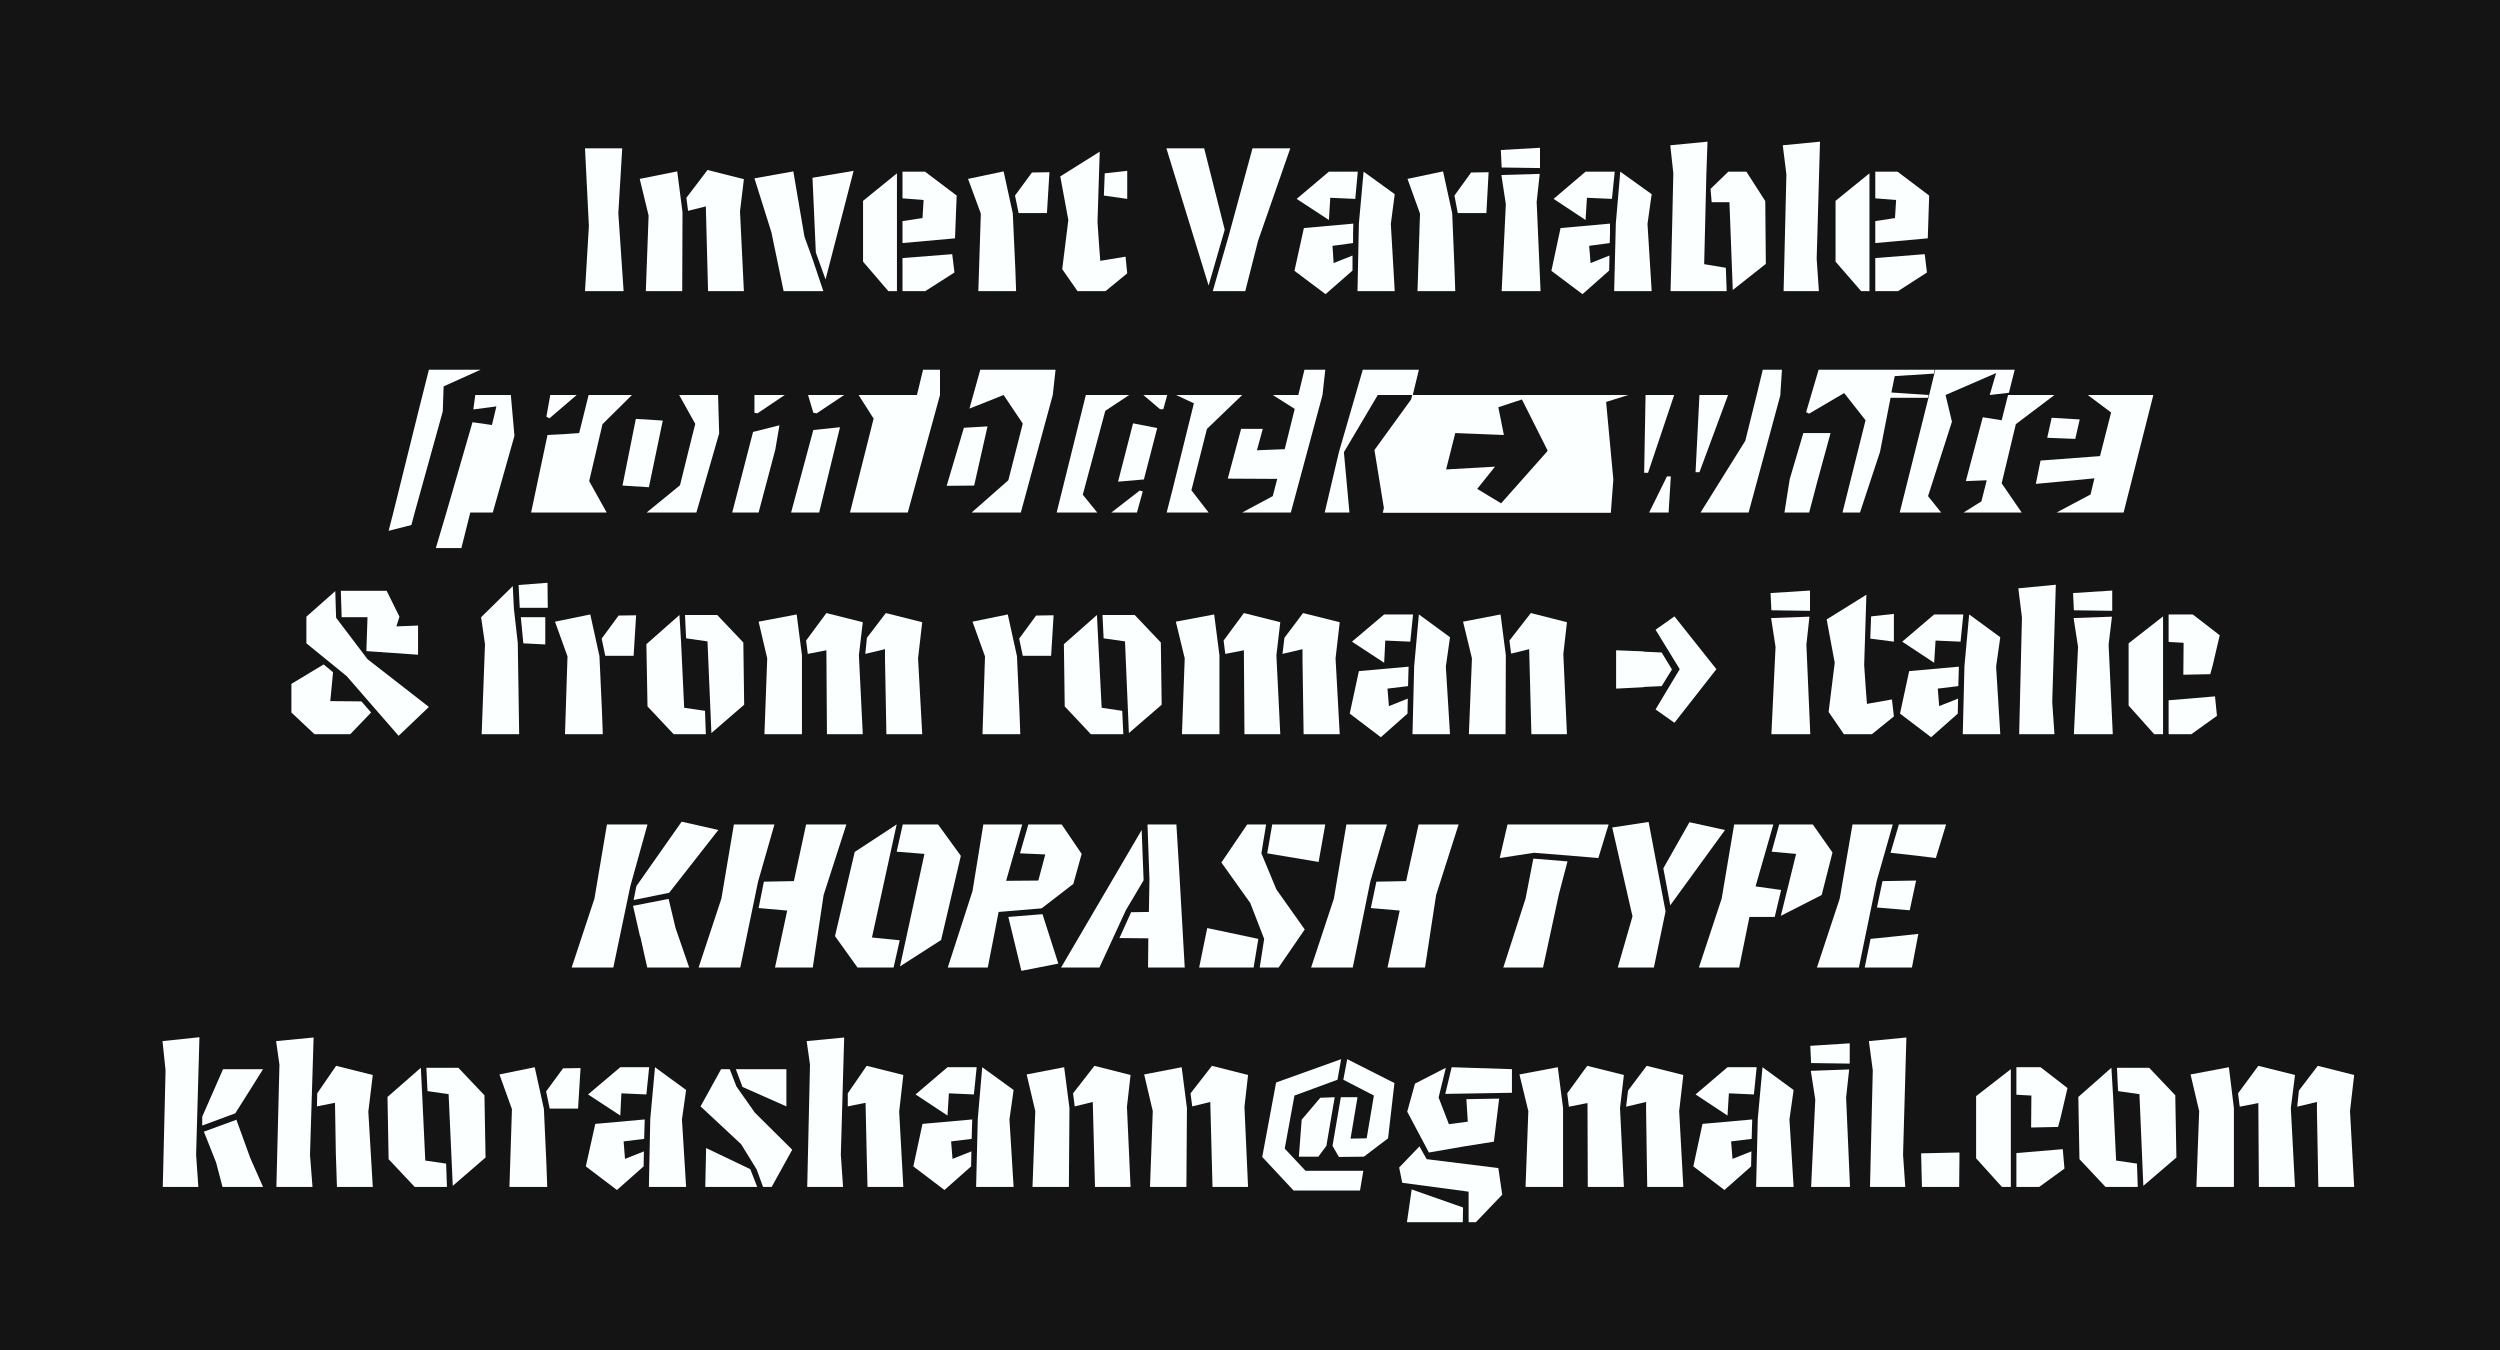 <?xml version="1.0" encoding="UTF-8"?> <svg xmlns="http://www.w3.org/2000/svg" xmlns:xlink="http://www.w3.org/1999/xlink" version="1.1" id="Layer_1" x="0px" y="0px" viewBox="0 0 900 486" style="enable-background:new 0 0 900 486;" xml:space="preserve"><rect x="0" y="0" width="900" height="486" fill="#808080" stroke="none"/> <style type="text/css"> .st0{clip-path:url(#SVGID_00000179637615323893541480000013392278380912981153_);fill:#141414;} .st1{fill:#FCFFFF;} </style> <g> <g> <defs> <rect id="SVGID_1_" x="-12.6" y="-6.8" width="925.2" height="499.6"></rect> </defs> <clipPath id="SVGID_00000096027439922754447930000017768724524926151297_"> <use xlink:href="#SVGID_1_" style="overflow:visible;"></use> </clipPath> <polygon style="clip-path:url(#SVGID_00000096027439922754447930000017768724524926151297_);fill:#141414;" points="-12.6,-6.8 -12.6,492.8 912.6,492.8 912.6,-6.8 -12.6,-6.8 "></polygon> </g> <g> <polygon class="st1" points="290.4,374.8 291.6,383.3 290.6,427.3 303.5,427.3 302.7,415.7 303.9,373.5 "></polygon> <polygon class="st1" points="467.6,416.4 474.6,416.4 477.5,412.5 479.7,399.6 480.5,395 475.3,395.2 468.6,403.1 "></polygon> <polygon class="st1" points="265.1,391.1 262.7,384.9 259.6,384.9 252.2,398.3 266.8,411.9 272.4,421 274.7,427.3 277.8,427.3 285.2,413.9 271.7,400.5 "></polygon> <polygon class="st1" points="254.2,413.3 253.9,427.3 272.6,427.3 270.1,420.9 "></polygon> <polygon class="st1" points="235.8,384.2 234.1,402.8 233.6,427.3 247,427.3 245.5,403 247,392.4 "></polygon> <polygon class="st1" points="328.8,419.9 340,428.4 349.6,419.9 349.7,414.5 342.9,417.2 342.4,410.9 349.8,410 349.9,406.2 350,403 332.1,404.6 "></polygon> <polygon class="st1" points="462.5,413.5 466,394.4 481.5,388.7 482.8,381.3 459.4,389.7 454.4,416.5 465.7,428.6 489.6,428.6 490.8,421.5 470,421.5 "></polygon> <polygon class="st1" points="341.1,384.2 329.6,394 341.1,401.6 341.6,393.6 350.6,394 351.6,384.2 "></polygon> <polygon class="st1" points="411.9,386.8 415,400 414,427.3 427.1,427.3 427.3,398.9 425.4,384.2 "></polygon> <polygon class="st1" points="436.3,383.7 428.6,393.6 429.2,398.3 435.7,396.7 436.5,427.3 449.3,427.3 448,398.5 449.3,387 "></polygon> <polygon class="st1" points="394,383.7 386.3,393.6 386.9,398.3 393.4,396.7 394.2,427.3 407,427.3 405.7,398.5 407,387 "></polygon> <polygon class="st1" points="353.6,384.2 352,402.8 351.4,427.3 364.9,427.3 363.4,403 364.9,392.4 "></polygon> <polygon class="st1" points="369.6,386.8 372.7,400 371.7,427.3 384.8,427.3 385,398.9 383.1,384.2 "></polygon> <polygon class="st1" points="312,383.7 305.2,393.6 305.2,398.3 311.6,397 312,415.1 312.3,427.3 325.2,427.3 323.7,400.2 325.2,387 "></polygon> <polygon class="st1" points="85.1,403.1 73.4,407.4 77.8,418.5 80.1,427.3 94.7,427.3 90.1,416.9 "></polygon> <polygon class="st1" points="72.8,402 72.8,405.2 84.7,400.8 90.5,391.6 94.7,384.9 80.3,384.9 "></polygon> <polygon class="st1" points="223.3,384.2 211.7,394 223.3,401.6 223.7,393.6 232.7,394 233.7,384.2 "></polygon> <polygon class="st1" points="267.3,391.3 283.1,398.3 283.1,384.9 264.9,384.9 "></polygon> <polygon class="st1" points="517.9,395.1 520.5,384.4 509.4,390.1 506.6,400.2 514.4,414.9 527.1,412.7 537.8,411 539.7,395.5 527.9,395.7 528.4,403.8 521.6,404.7 "></polygon> <polygon class="st1" points="99.4,374.8 100.6,383.3 99.5,427.3 112.5,427.3 111.6,415.7 112.9,373.5 "></polygon> <polygon class="st1" points="58.5,374.8 59.6,385.3 58.6,427.3 71.4,427.3 70.6,415.7 71.8,373.4 "></polygon> <polygon class="st1" points="121,383.7 114.2,393.6 114.1,398.3 120.6,397 120.9,415.1 121.3,427.3 134.2,427.3 132.6,400.2 134.2,387 "></polygon> <polygon class="st1" points="196.6,392.9 197.9,399.1 208.1,399.1 209,384.5 202.7,384.6 "></polygon> <polygon class="st1" points="210.9,419.9 222.1,428.4 231.7,419.9 231.8,414.5 225,417.2 224.5,410.9 231.9,410 232,406.2 232.1,403 214.3,404.6 "></polygon> <polygon class="st1" points="195.8,399.2 192.5,384.2 179.8,386.8 184.3,399.3 183.4,427.3 197,427.3 196.7,418.9 "></polygon> <polygon class="st1" points="153.1,417.8 152,394.4 151.5,384.4 139.5,394.9 139.9,417.3 149.3,427.3 153.1,427.3 153.3,427.3 160.9,427.3 160.6,418.9 "></polygon> <polygon class="st1" points="165,384.4 161.1,384.4 161.1,384.4 153.5,384.4 153.9,392.8 161.5,393.9 163,426.9 174.8,416.7 174.4,394.3 "></polygon> <polygon class="st1" points="672.8,374.8 674.2,385.3 673.2,427.3 685.9,427.3 685.1,415.7 686.3,373.5 "></polygon> <polygon class="st1" points="813,383.7 805.7,393.6 806.3,398.4 813,397.1 813.2,427.3 826.2,427.3 824.7,398.9 826.2,387 "></polygon> <polygon class="st1" points="691.9,427.3 705.3,427.3 705.4,417 705.4,414.9 691.6,415.2 "></polygon> <polygon class="st1" points="725.9,415.1 725.9,427.3 734.1,427.3 743.2,420.7 742.6,413.7 "></polygon> <polygon class="st1" points="711.4,417 720.7,427.3 723.9,427.3 723.9,415.2 723.9,394.8 723.9,384.9 711.4,394.6 "></polygon> <polygon class="st1" points="665.9,382.9 665.9,375.6 651.7,376.5 652,382.7 "></polygon> <polygon class="st1" points="788.6,386.8 791.7,400 790.7,427.3 804.2,427.3 804.2,398.9 802.4,384.2 "></polygon> <polygon class="st1" points="761.8,417.8 760.7,394.4 760.1,384.4 748.2,394.9 748.6,417.3 758,427.3 761.8,427.3 761.9,427.3 769.6,427.3 769.3,418.9 "></polygon> <polygon class="st1" points="483.6,388.7 494.6,394.4 492,409.8 491.6,409.8 486.2,409.9 488.7,395 482.7,395 479.7,412.5 482,416.5 491,416.4 499.7,409.8 502,389.9 485,381.3 "></polygon> <polygon class="st1" points="773.7,384.4 769.8,384.4 769.7,384.4 762.1,384.4 762.5,392.8 770.2,393.9 771.6,426.9 783.5,416.7 783.1,394.3 "></polygon> <polygon class="st1" points="665.7,385 651.9,385.5 653.5,395.9 652,427.3 666,427.3 664.6,395.1 "></polygon> <polygon class="st1" points="725.9,384.2 725.9,394.1 731.3,394.4 731.2,405.9 740.9,405.7 741.8,402.4 744.3,391.7 734.6,384.2 "></polygon> <polygon class="st1" points="847.5,387 834.4,383.7 827.6,392.6 827,398.4 834.1,396.7 834.1,400.2 834.6,427.3 847.5,427.3 846,400 "></polygon> <polygon class="st1" points="547,386.8 550.2,400 549.2,427.3 562.7,427.3 562.7,398.9 560.8,384.2 "></polygon> <polygon class="st1" points="634.5,384.2 632.8,402.8 632.2,427.3 645.7,427.3 644.2,403 645.7,392.4 "></polygon> <polygon class="st1" points="571.4,383.7 564.2,393.6 564.8,398.4 571.5,397.1 571.6,427.3 584.6,427.3 583.2,398.9 584.6,387 "></polygon> <polygon class="st1" points="592.8,383.7 586.1,392.6 585.4,398.4 592.6,396.7 592.6,400.2 593,427.3 606,427.3 604.5,400 606,387 "></polygon> <polygon class="st1" points="506.5,440 526.6,440 526.7,434.7 508.2,428.2 "></polygon> <polygon class="st1" points="520.3,393.8 544.3,393.4 544.3,384.9 522.6,384.2 "></polygon> <polygon class="st1" points="513.6,417.3 511,412.7 503.7,420.3 504.8,425.8 528.7,429 528.7,440 531.3,440 540.8,430.1 539.4,420.5 "></polygon> <polygon class="st1" points="621.9,384.2 610.4,394 621.9,401.6 622.4,393.6 631.4,394 632.4,384.2 "></polygon> <polygon class="st1" points="609.6,419.9 620.8,428.4 630.4,419.9 630.5,414.5 623.7,417.2 623.2,410.9 630.6,410 630.7,406.2 630.8,403 612.9,404.6 "></polygon> <polygon class="st1" points="659.7,306.9 652.6,296.8 649.9,296.8 649.3,296.8 640.5,296.8 637.8,306.6 646.6,307.4 641.1,329.7 655.8,322.2 "></polygon> <polygon class="st1" points="405.3,327.7 411.7,316.9 411,298.8 382,348.3 395.8,348.3 "></polygon> <polygon class="st1" points="675.7,326.7 687.5,327.7 689.8,317 677.7,317.2 "></polygon> <polygon class="st1" points="595.4,348.3 599.6,328.1 593.5,295.9 580.4,297.9 587.7,329.9 582.4,348.3 "></polygon> <polygon class="st1" points="226.9,319.1 233.1,296.8 218.5,296.8 214,323.5 205.8,348.3 220.8,348.3 "></polygon> <polygon class="st1" points="700.6,296.8 693.8,296.8 683.6,296.8 680.6,307 689.6,308 696.9,308.9 "></polygon> <polygon class="st1" points="621,298.8 608.2,296 598.8,312.6 601.3,325.9 "></polygon> <polygon class="st1" points="493.3,317.4 499.3,296.8 484.7,296.8 480.2,323.5 472,348.3 487,348.3 "></polygon> <polygon class="st1" points="477.1,296.8 458,296.8 456.2,307.2 474.7,310.3 "></polygon> <polygon class="st1" points="338.8,338.4 345.9,308.1 337.7,296.8 335.7,296.8 335.3,296.8 325,296.8 322.8,306.6 332.8,307.4 324,347.9 "></polygon> <polygon class="st1" points="575.4,308.9 579.1,296.8 554.4,296.8 542.7,296.8 539.9,308.9 552.2,307 564.8,308 "></polygon> <polygon class="st1" points="426.5,348.3 424.6,314.9 423.5,296.8 413.1,296.8 413.8,316.6 413.6,328.3 407.2,328.4 403,337.7 413.4,337.8 413.3,348.3 "></polygon> <polygon class="st1" points="296.5,322.2 304.7,296.8 290.2,296.8 285.8,317.2 275,317.4 273.1,326.9 283.4,327.8 279,348.3 292.6,348.3 "></polygon> <polygon class="st1" points="510.7,296.8 506.2,317.2 495.5,317.4 493.5,326.9 503.9,327.8 499.5,348.3 513,348.3 517,322.2 525.1,296.8 "></polygon> <polygon class="st1" points="549.2,323.5 541.2,348.3 555.5,348.3 561.2,321.9 564.3,310.1 552,309.1 "></polygon> <polygon class="st1" points="311.1,348.3 311.3,348.3 321.7,348.3 323.9,338.5 313.9,337.5 313.9,337.5 322.8,296.8 307.7,306.7 300.6,337 308.7,348.3 "></polygon> <polygon class="st1" points="258.6,298.8 245.4,295.8 229.1,319 228.1,324 240.9,321.4 "></polygon> <polygon class="st1" points="460.3,348.3 469.7,334.6 459.5,320.2 454.1,307.2 455.8,296.8 449,296.8 439.7,310.5 450.1,325.1 455.1,338 453.5,348.3 "></polygon> <polygon class="st1" points="240.7,323.6 227.9,326.1 230.4,337.1 230.5,337.1 233,348.3 248.1,348.3 243.2,334.1 "></polygon> <polygon class="st1" points="681.4,296.8 666.9,296.8 662.3,323.5 654.1,348.3 669.2,348.3 675.6,317.2 "></polygon> <polygon class="st1" points="673.4,338 671.3,348.3 682.8,348.3 688.3,348.3 690.6,336.2 682.2,337.1 "></polygon> <polygon class="st1" points="629.8,330.1 638.9,330.1 641.2,320.4 632,319.1 638.4,296.8 624.3,296.8 619.8,323.5 611.6,348.3 626.1,348.3 "></polygon> <polygon class="st1" points="272.9,317.4 278.8,296.8 264.2,296.8 259.7,323.5 251.5,348.3 266.5,348.3 "></polygon> <polygon class="st1" points="359.5,328.3 375,327 386.4,318.2 389.4,307.4 382.2,296.8 379.2,296.8 370.2,296.8 367.2,307.2 376.3,307.6 373.8,317 362.2,317.1 368,296.8 354,296.8 350.1,320.8 341.2,348.3 355.6,348.3 "></polygon> <polygon class="st1" points="375.3,329.1 363,330.1 367.7,349.5 381,346.9 "></polygon> <polygon class="st1" points="431.7,348.3 451.3,348.3 453,338 434.6,334.1 "></polygon> <polygon class="st1" points="551.1,220.7 543.4,230.6 544,235.3 550.5,233.7 551.3,264.3 564.1,264.3 562.8,235.5 564.1,224 "></polygon> <polygon class="st1" points="542,264.3 542.1,235.9 540.2,221.2 526.7,223.8 529.9,237 528.8,264.3 "></polygon> <polygon class="st1" points="760.4,219.9 760.4,212.6 746.3,213.5 746.6,219.7 "></polygon> <polygon class="st1" points="760.6,264.3 759.1,232.1 760.3,222 746.5,222.5 748.1,232.9 746.6,264.3 "></polygon> <polygon class="st1" points="128.6,222.2 132.3,222.2 131.9,234.4 150.5,235.7 150.5,225.2 142.7,225.5 143.8,222 139.2,212.7 122.7,212.7 123,222.2 "></polygon> <polygon class="st1" points="143.5,264.9 154.4,254.5 132.3,237.3 127,230.3 121,222.4 120.7,212.8 110.3,222 110.3,231.6 124.8,243.4 "></polygon> <polygon class="st1" points="497.1,265.4 506.7,256.9 506.8,251.5 500,254.2 499.5,247.9 506.9,247 507,243.2 507.1,240 489.2,241.6 485.9,256.9 "></polygon> <polygon class="st1" points="486.7,231 498.3,238.6 498.7,230.6 507.7,231 508.7,221.2 498.3,221.2 "></polygon> <polygon class="st1" points="596,226.7 604.7,240.9 600.9,247.2 596,255.4 602.8,260.2 617.9,240.9 602.8,221.9 "></polygon> <polygon class="st1" points="786,242.9 795.7,242.7 796.6,239.4 799.1,228.7 789.4,221.2 780.7,221.2 780.7,231.1 786.1,231.4 "></polygon> <polygon class="st1" points="297.5,220.7 290.2,230.6 290.8,235.4 297.5,234.1 297.7,264.3 310.6,264.3 309.2,235.9 310.6,224 "></polygon> <polygon class="st1" points="673.9,264.3 681.8,257.9 681.1,251.8 672.1,253.4 671.7,248.2 671.1,239.4 671.9,214.1 657.6,223 660.5,238.6 658.3,256.3 663.8,264.3 "></polygon> <polygon class="st1" points="133.6,256.5 130.1,252.5 118.9,252.4 119.9,242 116.5,239.2 104.9,246.2 104.9,256.5 113.2,264.3 126.1,264.3 "></polygon> <polygon class="st1" points="718.6,240 720.1,229.4 708.9,221.2 707.2,239.8 706.6,264.3 720.1,264.3 "></polygon> <polygon class="st1" points="581.8,234.1 581.8,247.9 591.7,247.4 591.7,247.3 598.2,247 601.9,241 598.2,234.9 591.7,234.6 591.7,234.5 "></polygon> <polygon class="st1" points="696.3,221.2 684.8,231 696.3,238.6 696.8,230.6 705.8,231 706.8,221.2 "></polygon> <polygon class="st1" points="288.7,264.3 288.7,235.9 286.8,221.2 273.1,223.8 276.2,237 275.2,264.3 "></polygon> <polygon class="st1" points="439,235.9 437.1,221.2 423.3,223.8 426.5,237 425.5,264.3 439,264.3 "></polygon> <polygon class="st1" points="378.4,236.1 379.3,221.5 373,221.6 366.9,229.9 368.2,236.1 "></polygon> <polygon class="st1" points="233.1,254.3 242.5,264.3 246.3,264.3 246.4,264.3 254.1,264.3 253.8,255.9 246.3,254.8 245.2,231.4 244.6,221.4 232.7,231.9 "></polygon> <polygon class="st1" points="318.9,220.7 312.1,229.6 311.5,235.4 318.6,233.7 318.6,237.2 319.1,264.3 332,264.3 330.5,237 332,224 "></polygon> <polygon class="st1" points="228.1,236.1 229,221.5 222.7,221.6 216.6,229.9 217.9,236.1 "></polygon> <polygon class="st1" points="197.2,218.8 197.1,209.8 186.7,210.6 187.1,218.8 "></polygon> <polygon class="st1" points="217,264.3 216.7,255.9 215.8,236.2 212.5,221.2 199.8,223.8 204.3,236.3 203.4,264.3 "></polygon> <polygon class="st1" points="798.1,257.7 797.4,250.7 780.7,252.1 780.7,264.3 788.9,264.3 "></polygon> <polygon class="st1" points="397.3,229.8 405,230.9 406.4,263.9 418.2,253.7 417.9,231.3 408.5,221.4 404.6,221.4 404.5,221.4 396.9,221.4 "></polygon> <polygon class="st1" points="651.7,264.3 650.3,232.1 651.4,222 637.6,222.5 639.2,232.9 637.7,264.3 "></polygon> <polygon class="st1" points="267.6,231.3 258.2,221.4 254.3,221.4 254.2,221.4 246.6,221.4 247,229.8 254.7,230.9 256.1,263.9 267.9,253.7 "></polygon> <polygon class="st1" points="395.4,231.4 394.9,221.4 383,231.9 383.3,254.3 392.7,264.3 396.6,264.3 396.7,264.3 404.4,264.3 404,255.9 396.6,254.8 "></polygon> <polygon class="st1" points="447.8,234.1 448,264.3 460.9,264.3 459.5,235.9 460.9,224 447.8,220.7 440.5,230.6 441.1,235.4 "></polygon> <polygon class="st1" points="510.8,221.2 509.1,239.8 508.5,264.3 522,264.3 520.5,240 522,229.4 "></polygon> <polygon class="st1" points="681.8,221 673.6,221.9 673.3,229.9 681.8,231 "></polygon> <polygon class="st1" points="196.3,232 196.3,222.2 187.5,222.2 188.4,231.6 "></polygon> <polygon class="st1" points="705,247 705.1,243.2 705.2,240 687.3,241.6 684,256.9 695.2,265.4 704.8,256.9 704.9,251.5 698.1,254.2 697.6,247.9 "></polygon> <polygon class="st1" points="362.8,221.2 350.1,223.8 354.6,236.3 353.7,264.3 367.3,264.3 367,255.9 366.1,236.2 "></polygon> <polygon class="st1" points="184.6,211 173.2,222.2 174.6,231.9 173.4,264.3 186.9,264.3 186.4,231.5 185,219.1 "></polygon> <polygon class="st1" points="766.3,254 775.5,264.3 778.7,264.3 778.7,252.2 778.7,231.8 778.7,221.9 766.3,231.6 "></polygon> <polygon class="st1" points="726.6,211.8 727.9,222.3 726.9,264.3 739.6,264.3 738.8,252.7 740.1,210.5 "></polygon> <polygon class="st1" points="637.7,219.7 651.6,219.9 651.6,212.6 637.4,213.5 "></polygon> <polygon class="st1" points="469.1,220.7 462.4,229.6 461.7,235.4 468.9,233.7 468.9,237.2 469.3,264.3 482.3,264.3 480.8,237 482.3,224 "></polygon> <polygon class="st1" points="600.1,171.5 593.7,184.5 600.7,184.5 601.5,171.5 "></polygon> <polygon class="st1" points="430.7,142.2 430.6,142.2 423.4,142.2 429.8,145.2 422.2,175.9 420,184.5 435.1,184.5 428.9,176.5 434.5,154.4 447.2,142.2 "></polygon> <polygon class="st1" points="411.4,176.9 410.3,176.6 400.1,184.5 409.3,184.5 "></polygon> <polygon class="st1" points="591.9,170.2 593.3,170.2 602.7,142.2 592.4,142.2 "></polygon> <polygon class="st1" points="611.8,142.2 610.4,170 611.8,170 622.1,142.2 "></polygon> <polygon class="st1" points="446.8,154.4 442,172.3 459.8,172.4 458.2,178.6 447.2,184.5 456.8,184.5 456.9,184.5 464.7,184.5 476.1,142.2 477.1,133.1 469.6,133.1 467.4,142.2 458.2,142.2 466.1,147.2 462.5,161.7 452.5,162.1 454.6,154.4 "></polygon> <polygon class="st1" points="244.8,174.7 232.8,184.5 242.3,184.5 242.5,184.5 250.7,184.5 258.9,156 258.5,142.2 253.1,142.2 253,142.2 244.5,142.2 250.3,152.6 249.1,157.3 "></polygon> <polygon class="st1" points="273.1,184.5 279.1,161.9 280.6,153.1 271.1,155.5 263.6,184.5 "></polygon> <polygon class="st1" points="282.5,142.2 271.6,142.2 271.6,148.6 272.7,148.8 "></polygon> <polygon class="st1" points="306,184.5 319.5,184.5 319.6,184.5 326.8,184.5 338.4,142.2 338.4,133.1 332.3,133.1 330.1,142.2 316.8,142.2 316.6,142.2 309.1,142.2 314.5,150.7 "></polygon> <polygon class="st1" points="756,164.2 734.6,165.8 732.9,174.2 754,172.2 752.6,178 740.4,184.5 750.9,184.5 751.1,184.5 764.5,184.5 775.2,142.2 761.7,142.2 761.6,142.2 751.6,142.2 760,148.5 "></polygon> <polygon class="st1" points="737,157.6 747.1,158 748.7,151 738.6,150.4 "></polygon> <polygon class="st1" points="207.6,142.2 198.1,142.2 196.7,150 197.8,150.6 "></polygon> <polygon class="st1" points="659,155.9 649.2,155.9 644.3,172.5 642.4,184.5 651.3,184.5 654.3,173.1 "></polygon> <polygon class="st1" points="149.3,184.5 159.4,148.1 159.7,139.1 173,133.1 154.4,133.1 150.5,148.6 141.6,184.5 139.9,191.1 148.1,189 "></polygon> <polygon class="st1" points="201.4,184.5 218.4,184.5 212.1,173.2 216.9,152.7 227.5,142.2 211.9,142.2 208.5,155.9 202.9,156.3 197.1,156.6 191.2,184.5 201.3,184.5 "></polygon> <polygon class="st1" points="720.6,151.3 713.8,150.2 707.7,173.2 715.2,172.9 715.1,173.4 713.3,180.5 706.9,184.5 712.3,184.5 712.4,184.5 727.8,184.5 720.6,174 725.7,152.7 739.6,142.2 722.9,142.2 "></polygon> <polygon class="st1" points="233.6,175.4 238.6,151.4 228.9,150.8 224.1,174.8 "></polygon> <polygon class="st1" points="170.4,147.4 178.7,146.3 177.1,153 170.1,152 160.7,184.5 156.9,197.3 166.1,197.3 169.3,184.5 177.4,184.5 185.2,156.9 183.9,142.2 179.9,142.2 179.8,142.2 171.1,142.2 "></polygon> <path class="st1" d="M580.8,172.6l-2.6-27.9l8-2.5h-10.6h-0.1h-13.3h-0.1h-9.4h-5.6H522h-0.1h-13.3l2.2-9.1h-20.2l-8.6,29.7 l-5.1,21.7h8.9l-2-21.7l12.2-20.6h12.4l-0.4,1.6L494.8,162l3.4,20.9l-0.4,1.7h13.4h0.1H523h1.9h26.5h0.1h13.3h0.1h15L580.8,172.6z M540.4,181.2l-8.6-5.2l6.4-8l-17.6,1l3.3-13.1l17.5,0.7l-2-10l8.5-2.8l9.2,18.3l-0.1,0.4L540.4,181.2z"></path> <polygon class="st1" points="632.4,142.2 628.3,158.7 612.2,184.5 621.8,184.5 621.9,184.5 629.5,184.5 640.9,142.4 641.5,133.1 634.6,133.1 "></polygon> <polygon class="st1" points="294.9,184.5 302.4,153.8 292.8,154.8 284.8,184.5 "></polygon> <polygon class="st1" points="294,148.8 303.9,142.2 290.9,142.2 292.8,148.6 "></polygon> <polygon class="st1" points="676.2,133.1 676.1,133.1 654.7,133.1 650.2,148.4 651.3,148.9 663.9,141.5 671.6,151.3 663.3,184.5 669.6,184.5 676.8,162.7 680.6,143.2 694.1,143.2 694.3,142.2 680.9,141.3 682.1,135.4 696.2,134.5 696.5,133.1 682.6,133.1 "></polygon> <polygon class="st1" points="389.8,178.1 394.1,162.1 395.2,158 397.9,147.9 406.5,142.2 390.9,142.2 380.4,184.5 395,184.5 "></polygon> <polygon class="st1" points="418.8,147.3 420.2,142.2 411.6,142.2 417.6,147.3 "></polygon> <polygon class="st1" points="373,133.1 352.9,133.1 349,147.1 361.3,142.2 368.2,152.5 363,172.9 349.8,184.5 360.1,184.5 360.3,184.5 367.5,184.5 379,142.2 380,133.1 373.1,133.1 "></polygon> <polygon class="st1" points="350.7,174.8 355.5,153.5 347,154 340.8,174.9 "></polygon> <polygon class="st1" points="411.8,172.6 416.6,154.1 407.9,152.4 402.5,173.4 "></polygon> <polygon class="st1" points="683.9,184.5 698.8,184.5 694.1,178.6 702.7,151.8 700.4,142.2 718.6,134.3 716.3,142.2 723.2,141.4 725.3,133.1 721.4,133.1 718.9,133.1 696.7,133.1 694.5,142.2 "></polygon> <polygon class="st1" points="352.2,104.8 365.8,104.8 365.5,96.4 364.6,76.8 361.3,61.7 348.5,64.4 353.1,76.9 "></polygon> <polygon class="st1" points="376.9,76.7 377.8,62 371.5,62.1 365.4,70.4 366.7,76.7 "></polygon> <polygon class="st1" points="344.4,70.4 333,61.8 324.9,61.8 324.9,71.4 332.5,72 332.1,78.5 324.9,79.6 324.9,87.5 343.8,85.8 "></polygon> <polygon class="st1" points="382.4,96.9 387.9,104.8 398,104.8 405.8,98.4 405.2,92.4 396.1,93.9 395.7,88.7 395.1,79.9 395.9,54.6 381.7,63.5 384.6,79.2 "></polygon> <polygon class="st1" points="405.8,61.5 397.7,62.4 397.4,70.4 405.8,71.6 "></polygon> <polygon class="st1" points="343.6,98.1 342.8,91.5 324.9,92.9 324.9,104.8 333.1,104.8 "></polygon> <polygon class="st1" points="448.3,104.8 452.9,86.7 464.5,53.4 450.9,53.4 442.3,85 436.6,104.8 "></polygon> <polygon class="st1" points="440.9,82.7 433.5,53.4 419.9,53.4 435.1,102.8 "></polygon> <polygon class="st1" points="322.9,104.8 322.9,93.2 322.9,73.7 322.9,62.4 310.7,72.3 310.7,94.2 319.8,104.8 "></polygon> <polygon class="st1" points="254.1,74.3 254.9,104.8 267.8,104.8 266.4,76.1 267.8,64.5 254.7,61.2 247.1,71.2 247.7,75.9 "></polygon> <polygon class="st1" points="232.5,104.8 245.6,104.8 245.7,76.4 243.8,61.7 230.3,64.4 233.5,77.6 "></polygon> <polygon class="st1" points="224.5,104.8 222.6,76.8 224,53.4 210.6,53.4 212,81.4 210.6,104.8 "></polygon> <polygon class="st1" points="694.5,70.4 683.1,61.8 675.1,61.8 675.1,71.4 682.6,72 682.2,78.5 675.1,79.6 675.1,87.5 694,85.8 "></polygon> <polygon class="st1" points="297.2,100.6 307.3,61.5 292.5,64 293.7,90.9 "></polygon> <polygon class="st1" points="486.9,97.4 486.9,92 480.1,94.7 479.7,88.5 487.1,87.5 487.1,83.8 487.2,80.5 469.4,82.1 466,97.5 477.2,105.9 "></polygon> <polygon class="st1" points="282.1,104.8 296.4,104.8 292.5,93.2 289.6,85.2 285.6,61.7 271.6,64.2 277.7,83.6 "></polygon> <polygon class="st1" points="571.3,71.2 580.3,71.6 581.3,61.8 570.8,61.8 559.3,71.6 570.8,79.2 "></polygon> <polygon class="st1" points="478.9,71.2 487.9,71.6 488.8,61.8 478.4,61.8 466.8,71.6 478.4,79.2 "></polygon> <polygon class="st1" points="594.6,104.8 593.1,80.6 594.6,69.9 583.3,61.8 581.7,80.4 581.1,104.8 "></polygon> <polygon class="st1" points="622.6,72.8 623.8,104.4 635.7,95 635.5,72.4 628.7,61.8 622.2,61.8 615.8,68 616.2,72.8 "></polygon> <polygon class="st1" points="642.1,104.8 654.8,104.8 654,93.2 655.2,51 641.8,52.3 643.1,62.8 "></polygon> <polygon class="st1" points="693.7,98.1 692.9,91.5 675.1,92.9 675.1,104.8 683.3,104.8 "></polygon> <polygon class="st1" points="673,104.8 673,93.2 673,73.7 673,62.4 660.8,72.3 660.8,94.2 670,104.8 "></polygon> <polygon class="st1" points="601.7,93.2 601.4,104.8 621.6,104.8 621.3,96.4 613.5,95.1 614.3,62.4 614.7,51 601.3,52.3 602.4,62.4 "></polygon> <polygon class="st1" points="510.3,104.8 523.9,104.8 523.6,96.4 522.8,76.8 519.5,61.7 506.7,64.4 511.2,76.9 "></polygon> <polygon class="st1" points="502.1,104.8 500.7,80.6 502.1,69.9 490.9,61.8 489.2,80.4 488.7,104.8 "></polygon> <polygon class="st1" points="535.1,76.7 535.9,62 529.6,62.1 523.6,70.4 524.8,76.7 "></polygon> <polygon class="st1" points="554.3,62.6 540.5,63 542.1,73.5 540.6,104.8 554.6,104.8 553.2,72.7 "></polygon> <polygon class="st1" points="554.4,60.5 554.4,53.2 540.3,54 540.6,60.3 "></polygon> <polygon class="st1" points="579.3,97.4 579.4,92 572.6,94.7 572.1,88.5 579.5,87.5 579.6,83.8 579.6,80.5 561.8,82.1 558.5,97.5 569.7,105.9 "></polygon> </g> </g> </svg> 